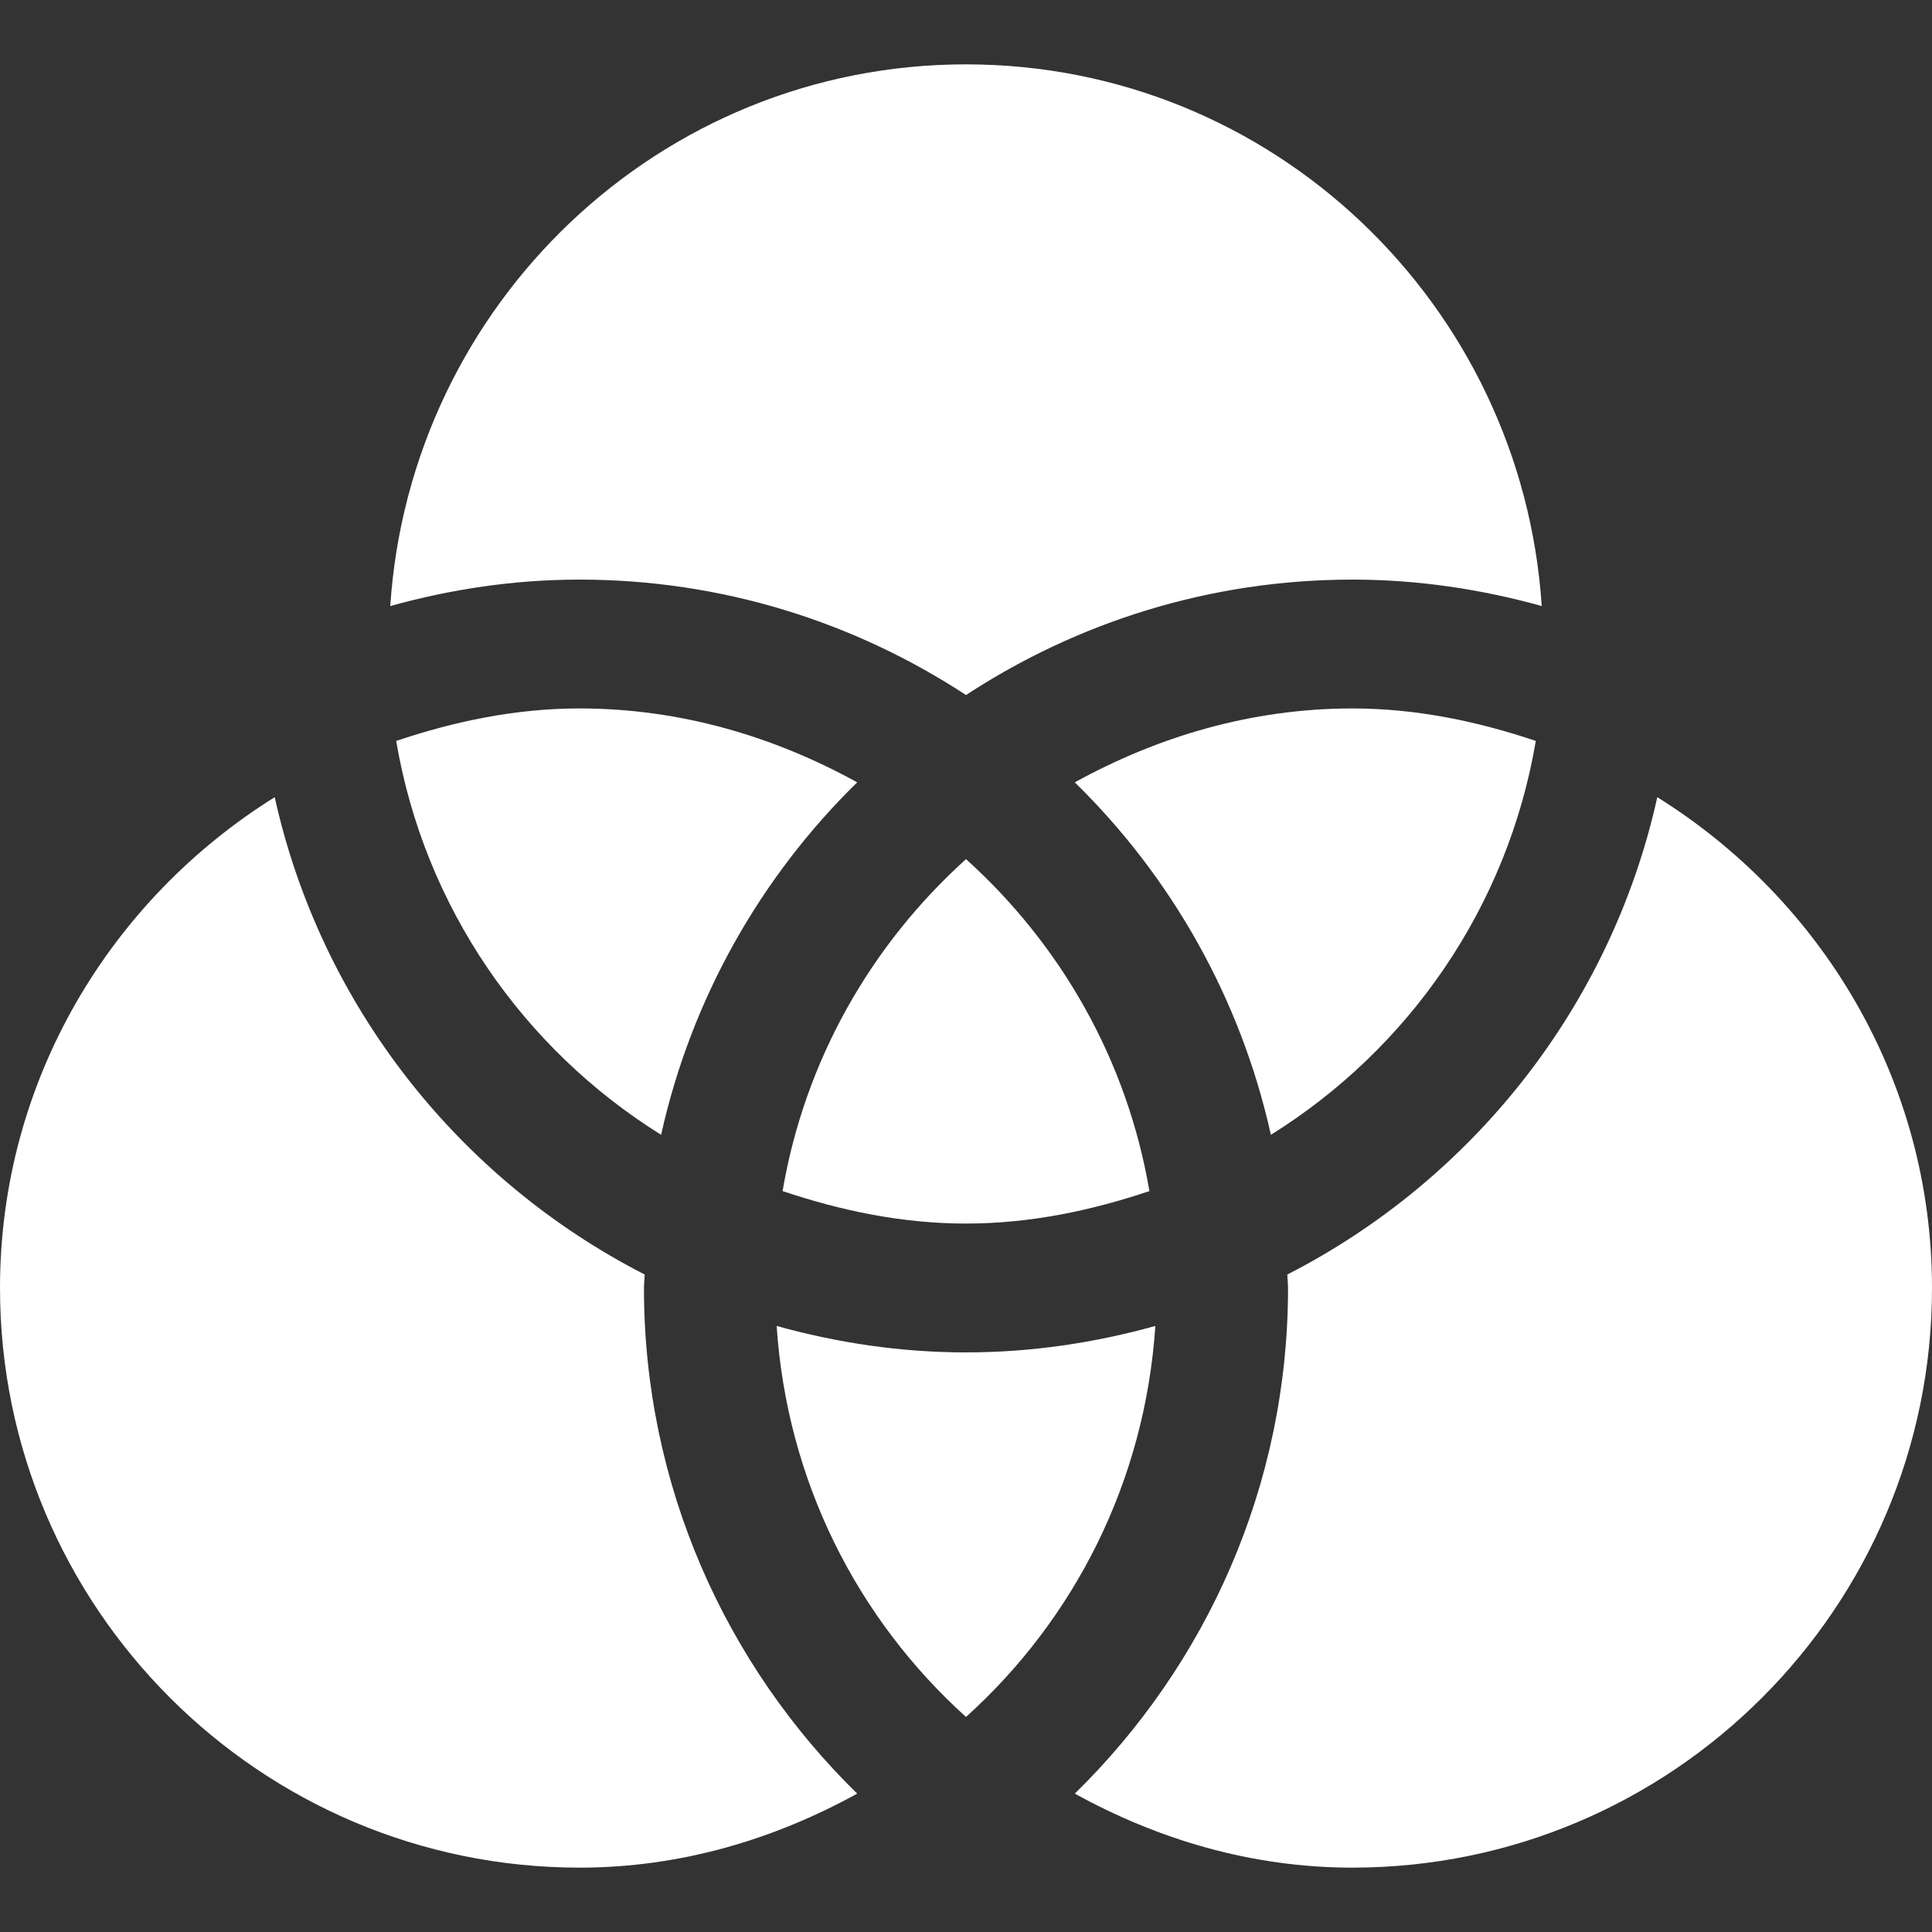 <svg width="16" height="16" viewBox="0 0 16 16" fill="none" xmlns="http://www.w3.org/2000/svg">
<rect x="0" y="0" width="16" height="16" fill="#333333" stroke="none"/>
<path d="M5.333 10.667C5.333 10.629 5.338 10.593 5.339 10.555C3.803 9.769 2.658 8.329 2.275 6.602C0.915 7.45 0 8.949 0 10.667C0 13.314 2.153 15.467 4.8 15.467C5.637 15.467 6.413 15.232 7.099 14.854C6.011 13.789 5.333 12.306 5.333 10.667Z" fill="white"/>
<path d="M8 7.115C7.215 7.823 6.666 8.778 6.481 9.864C6.961 10.025 7.466 10.133 8 10.133C8.534 10.133 9.039 10.025 9.519 9.864C9.334 8.778 8.785 7.823 8 7.115Z" fill="white"/>
<path d="M8 11.2C7.456 11.2 6.932 11.12 6.432 10.981C6.517 12.265 7.099 13.406 8 14.219C8.901 13.406 9.483 12.265 9.568 10.981C9.068 11.12 8.544 11.2 8 11.2Z" fill="white"/>
<path d="M11.2 5.867C10.363 5.867 9.587 6.101 8.901 6.479C9.7 7.261 10.274 8.269 10.525 9.398C11.667 8.686 12.485 7.514 12.719 6.136C12.239 5.975 11.734 5.867 11.2 5.867Z" fill="white"/>
<path d="M4.8 5.867C4.266 5.867 3.761 5.975 3.281 6.136C3.515 7.514 4.333 8.686 5.475 9.398C5.726 8.269 6.3 7.261 7.099 6.479C6.413 6.101 5.637 5.867 4.8 5.867Z" fill="white"/>
<path d="M13.725 6.602C13.342 8.329 12.197 9.769 10.661 10.555C10.662 10.593 10.667 10.629 10.667 10.667C10.667 12.306 9.989 13.789 8.901 14.854C9.587 15.232 10.363 15.467 11.2 15.467C13.847 15.467 16 13.314 16 10.667C16 8.949 15.085 7.45 13.725 6.602Z" fill="white"/>
<path d="M8 0.533C5.461 0.533 3.397 2.521 3.232 5.019C3.732 4.88 4.256 4.8 4.8 4.8C5.981 4.8 7.079 5.153 8 5.756C8.921 5.153 10.02 4.8 11.2 4.8C11.744 4.8 12.268 4.88 12.768 5.019C12.603 2.521 10.539 0.533 8 0.533Z" fill="white"/>
</svg>